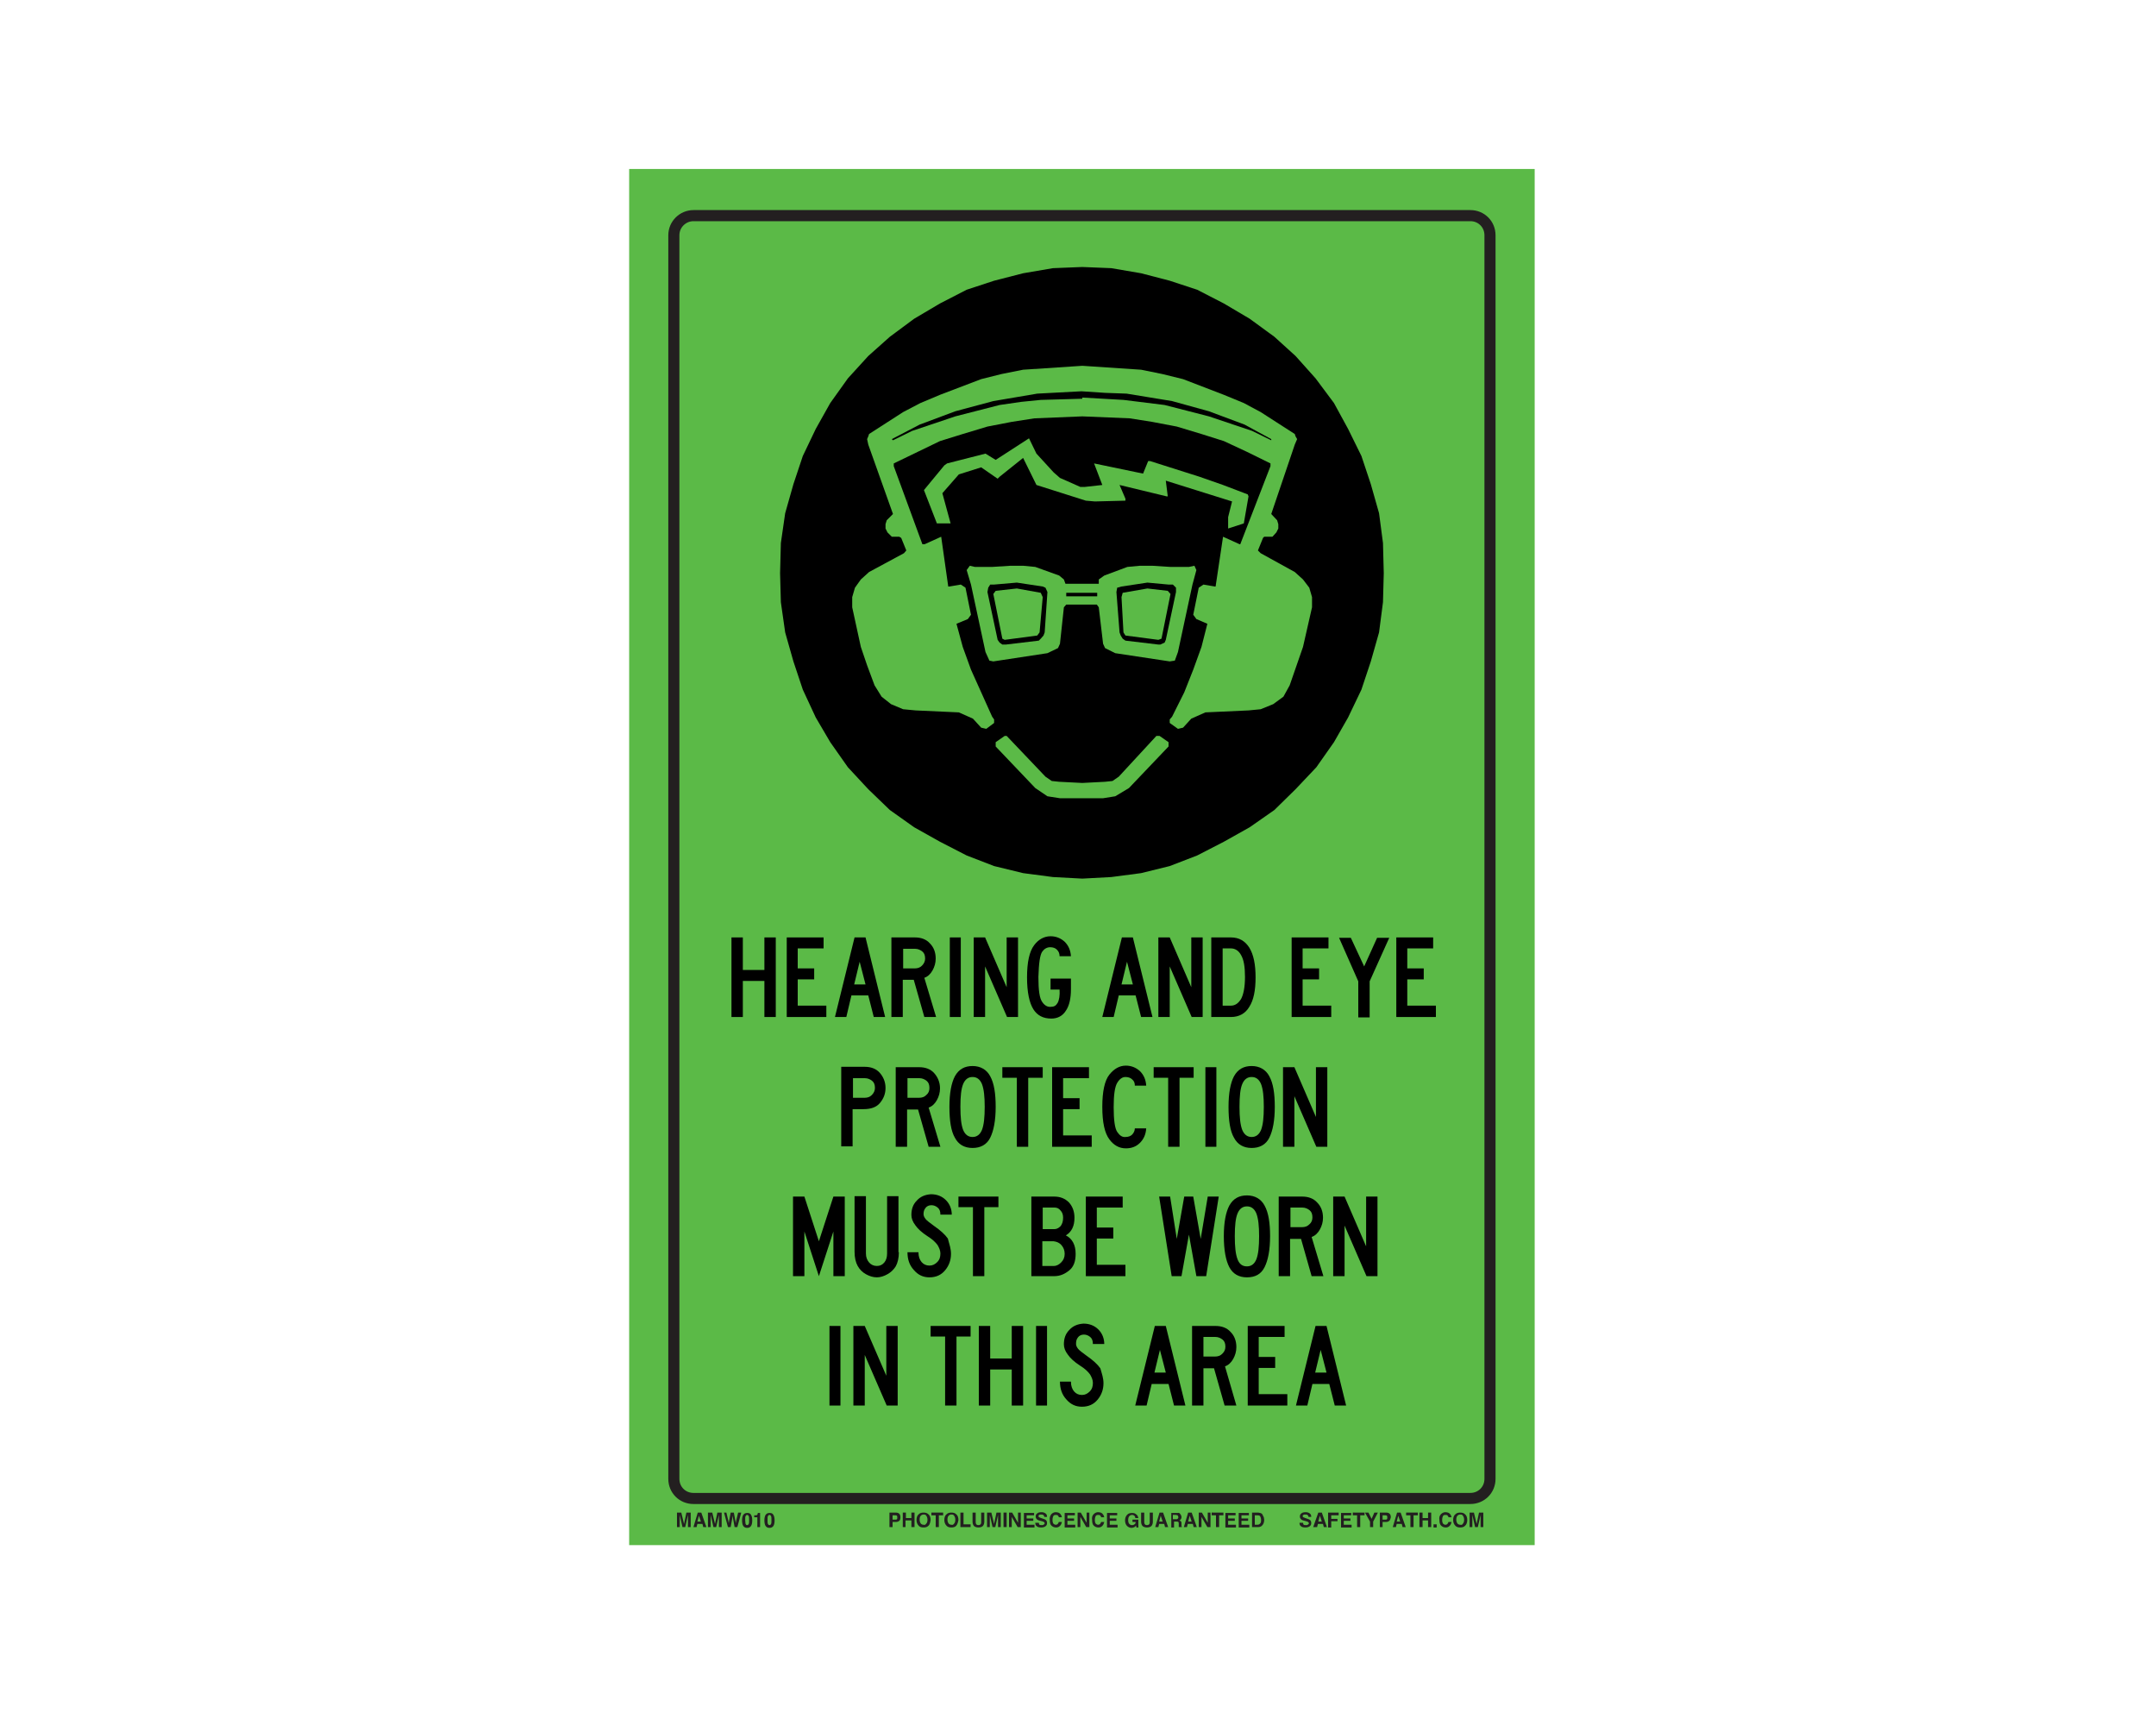 <?xml version="1.0" encoding="utf-8"?>
<!-- Generator: Adobe Illustrator 26.0.1, SVG Export Plug-In . SVG Version: 6.00 Build 0)  -->
<svg version="1.1" id="Layer_1" xmlns="http://www.w3.org/2000/svg" xmlns:xlink="http://www.w3.org/1999/xlink" x="0px" y="0px"
	 viewBox="0 0 550 437" style="enable-background:new 0 0 550 437;" xml:space="preserve">
<style type="text/css">
	.st0{fill:#5BBA47;}
	.st1{fill:none;stroke:#231F20;stroke-width:2.83;stroke-miterlimit:10;}
	.st2{enable-background:new    ;}
	.st3{fill:#231F20;}
</style>
<rect x="160.5" y="43.1" class="st0" width="231" height="351"/>
<polygon points="330.5,90.8 325.1,85.9 318.8,81.3 312.2,77.4 305.4,73.9 298.4,71.6 291.1,69.7 283.5,68.4 276.1,68.1 268.6,68.4 
	261,69.7 253.6,71.6 246.6,73.9 239.8,77.4 233.2,81.3 227,85.9 221.5,90.8 216.3,96.5 211.8,102.8 208.1,109.4 204.8,116.3 
	202.4,123.5 200.3,130.9 199.2,138.5 199,146.2 199.2,153.6 200.3,161.3 202.4,168.7 204.8,175.9 208.1,183 211.8,189.3 
	216.3,195.7 221.5,201.3 227,206.6 233.2,211 239.8,214.7 246.6,218.2 253.6,220.9 261,222.7 268.6,223.7 276.1,224.1 283.5,223.7 
	291.1,222.7 298.4,220.9 305.4,218.2 312.2,214.7 318.8,211 325.1,206.6 330.5,201.3 335.8,195.7 340.3,189.3 343.9,183 
	347.3,175.9 349.7,168.7 351.8,161.3 352.8,153.6 353,146.2 352.8,138.5 351.8,130.9 349.7,123.5 347.3,116.3 343.9,109.4 
	340.3,102.8 335.6,96.5 "/>
<polygon class="st0" points="272,154.2 271.4,154.9 270.4,164.2 269.9,165.3 267.2,166.6 253.4,168.7 252.4,168.5 251.4,166.3 
	247.7,149.1 246.6,145.4 247.4,144.3 248.7,144.6 251,144.6 253.1,144.6 257.8,144.3 261,144.3 264.1,144.6 270.2,146.8 
	271.4,147.8 271.8,148.9 280.3,148.9 280.3,147.8 281.7,146.8 287.6,144.6 290.8,144.3 293.9,144.3 298.6,144.6 303.3,144.6 
	304.7,144.3 305.2,145.4 304.2,149.1 300.5,166.3 299.7,168.5 298.4,168.7 284.5,166.6 281.9,165.3 281.4,164.2 280.3,154.9 
	279.8,154.2 "/>
<polygon points="267.2,151 266.5,161.3 266.2,162.1 265.5,162.9 265,163.4 256.6,164.4 255.7,164.4 255,163.9 254.5,163.2 
	251.9,151 252.1,149.9 252.6,149.1 253.6,149.1 259.4,148.6 266,149.6 266.7,149.9 "/>
<polygon class="st0" points="259.4,150.1 265.5,151.2 266,152.3 265.2,161.3 264.6,162.1 256.3,163.2 255.7,162.9 253.4,151.5 
	254,150.7 "/>
<polygon points="284.8,151 285.6,161.3 285.9,162.1 286.4,162.9 287.1,163.4 295.5,164.4 296,164.4 297.1,163.9 297.4,163.2 
	300,151 300,149.9 299.2,149.1 298.1,149.1 292.7,148.6 286.1,149.6 285,149.9 "/>
<polygon class="st0" points="292.7,150.1 286.4,151.2 286.1,152.3 286.6,161.3 287.1,162.1 295.5,163.2 296.3,162.9 298.6,151.5 
	297.9,150.7 "/>
<rect x="272" y="151.2" width="7.9" height="0.9"/>
<polygon class="st0" points="312,136.9 316.2,138.8 316.4,138.8 324.1,118.9 324.1,118.2 318,115.2 312.2,112.5 306.5,110.7 
	300.2,108.8 293.9,107.6 288.2,106.7 276.1,106.2 263.9,106.7 258.1,107.6 251.9,108.8 245.6,110.7 239.8,112.5 228,118.2 
	228,118.9 235.3,138.8 235.9,138.8 240.1,136.9 241.9,149.6 242.1,149.6 245.1,149.1 246.3,149.9 247.7,156.8 246.9,157.9 
	244,159.1 245.6,165 247.7,170.8 253.1,182.8 253.6,183.5 253.6,184 253.6,184.4 251.6,185.9 250.3,185.6 248.2,183.3 244.6,181.7 
	233.6,181.2 230.4,180.9 227.3,179.6 224.9,177.7 223.1,174.8 221.2,169.7 219.6,165 217.4,154.9 217.4,152.3 218.1,149.9 
	219.6,147.8 221.7,145.9 230.6,141.1 231.2,140.4 229.9,137.2 229.4,136.9 228.9,136.9 228,136.9 227.5,136.9 226.4,135.8 
	225.9,134.8 225.9,133.7 226.2,132.7 227.8,131.1 221.5,113.4 221.2,112 221.5,111.3 221.7,110.7 230.4,105.1 234.8,102.8 
	239.8,100.7 250.3,96.7 255.5,95.4 261,94.3 276.1,93.3 291.1,94.3 296.5,95.4 301.8,96.7 312.2,100.7 317.3,102.8 321.6,105.1 
	330.3,110.7 330.5,111.3 330.9,112 330.3,113.4 324.3,131.1 325.8,132.7 326.1,133.7 326.1,134.8 325.6,135.8 324.6,136.9 
	324.1,136.9 323.2,136.9 322.5,136.9 322.2,137.2 320.9,140.4 321.6,141.1 330.3,145.9 332.4,147.8 334,149.9 334.7,152.3 
	334.7,154.9 332.4,165 329,174.8 327.4,177.7 324.8,179.6 321.6,180.9 318.5,181.2 307.5,181.7 303.9,183.3 301.8,185.6 
	300.5,185.9 298.4,184.4 298.4,184 298.4,183.5 299,182.8 302.1,176.6 304.4,170.8 306.5,165 308,159.1 305.2,157.9 304.4,156.8 
	305.8,149.9 307,149.1 309.9,149.6 310.1,149.6 "/>
<polygon points="276.1,101.4 286.6,102 297.1,103.3 308.4,106.2 319.4,109.9 324.3,112.3 324.3,112 317.5,108.3 308.4,104.9 
	299,102.3 287.4,100.4 281.9,100.2 275.9,99.8 264.6,100.4 253.4,102.3 243.7,104.9 234.6,108.3 227.5,112 227.8,112.3 232.7,109.9 
	243.7,106.2 255,103.3 260.5,102.5 265.5,102 276.1,101.7 "/>
<polygon class="st0" points="270.4,203.6 267.2,203.1 264.1,201 254,190.4 254,189.3 256.3,187.7 256.8,187.7 266.7,198.1 
	268.3,199.2 270.2,199.4 276.1,199.7 281.9,199.4 283.8,199.2 285.4,198.1 295,187.7 295.8,187.7 298.1,189.3 298.1,190.4 288,201 
	284.5,203.1 281.4,203.6 276.1,203.6 "/>
<polygon class="st0" points="291.6,120.8 292.9,117.6 293.4,117.6 306,121.6 312,123.7 318.3,126.1 318.5,126.6 317.3,133.5 
	316.7,133.7 313.3,134.8 313.3,131.9 314.3,127.9 297.4,122.6 297.9,126.6 297.6,126.6 285.6,123.7 287.1,127.2 287.1,127.7 
	279.3,127.9 277,127.7 264.4,123.7 261,116.8 255,121.6 254.5,122.1 250.3,119.2 244.6,121 240.4,125.8 242.5,133.5 239,133.5 
	235.7,125 240.9,118.7 241.6,118.2 251.4,115.7 254,117.3 262.5,111.8 264.4,115.7 268.8,120.5 270.4,121.9 272,122.6 275.6,124.2 
	276.7,124.2 281.2,123.7 279.1,118.2 "/>
<path class="st1" d="M176.9,55h198.2c2.8,0,5,2.2,5,5v317.2c0,2.8-2.2,5-5,5H176.9c-2.8,0-5-2.2-5-5V60
	C171.9,57.2,174.2,55,176.9,55z"/>
<g class="st2">
	<path class="st3" d="M229.4,387.9c-0.2,0.2-0.5,0.3-0.9,0.3h-0.8v1.3h-0.8v-3.7h1.6c0.4,0,0.7,0.1,0.9,0.3c0.2,0.2,0.3,0.5,0.3,0.9
		C229.7,387.4,229.6,387.8,229.4,387.9z M228.8,386.6c-0.1-0.1-0.2-0.1-0.4-0.1h-0.7v1.1h0.7c0.2,0,0.3,0,0.4-0.1
		c0.1-0.1,0.1-0.2,0.1-0.4S228.9,386.7,228.8,386.6z"/>
	<path class="st3" d="M230.3,389.5v-3.7h0.8v1.4h1.4v-1.4h0.8v3.7h-0.8v-1.7H231v1.7H230.3z"/>
	<path class="st3" d="M236.8,389.2c-0.3,0.3-0.7,0.4-1.2,0.4s-0.9-0.1-1.2-0.4c-0.4-0.4-0.6-0.9-0.6-1.5c0-0.7,0.2-1.2,0.6-1.5
		c0.3-0.3,0.7-0.4,1.2-0.4s0.9,0.1,1.2,0.4c0.4,0.3,0.6,0.8,0.6,1.5C237.3,388.3,237.2,388.9,236.8,389.2z M236.3,388.6
		c0.2-0.2,0.3-0.5,0.3-1c0-0.4-0.1-0.7-0.3-1s-0.4-0.3-0.7-0.3c-0.3,0-0.5,0.1-0.7,0.3s-0.3,0.5-0.3,1c0,0.4,0.1,0.7,0.3,1
		c0.2,0.2,0.4,0.3,0.7,0.3C235.9,389,236.1,388.9,236.3,388.6z"/>
	<path class="st3" d="M240.6,385.8v0.7h-1.1v3h-0.8v-3h-1.1v-0.7H240.6z"/>
	<path class="st3" d="M243.9,389.2c-0.3,0.3-0.7,0.4-1.2,0.4s-0.9-0.1-1.2-0.4c-0.4-0.4-0.6-0.9-0.6-1.5c0-0.7,0.2-1.2,0.6-1.5
		c0.3-0.3,0.7-0.4,1.2-0.4s0.9,0.1,1.2,0.4c0.4,0.3,0.6,0.8,0.6,1.5C244.4,388.3,244.2,388.9,243.9,389.2z M243.4,388.6
		c0.2-0.2,0.3-0.5,0.3-1c0-0.4-0.1-0.7-0.3-1s-0.4-0.3-0.7-0.3c-0.3,0-0.5,0.1-0.7,0.3s-0.3,0.5-0.3,1c0,0.4,0.1,0.7,0.3,1
		c0.2,0.2,0.4,0.3,0.7,0.3C243,389,243.2,388.9,243.4,388.6z"/>
	<path class="st3" d="M245,385.8h0.8v3h1.8v0.7H245V385.8z"/>
	<path class="st3" d="M248.1,385.8h0.8v2.3c0,0.3,0,0.4,0.1,0.6c0.1,0.2,0.3,0.3,0.6,0.3c0.3,0,0.5-0.1,0.6-0.3
		c0.1-0.1,0.1-0.3,0.1-0.6v-2.3h0.8v2.3c0,0.4-0.1,0.7-0.2,0.9c-0.2,0.4-0.7,0.6-1.3,0.6c-0.6,0-1.1-0.2-1.3-0.6
		c-0.1-0.2-0.2-0.5-0.2-0.9V385.8z"/>
	<path class="st3" d="M254.2,385.8h1.1v3.7h-0.7V387c0-0.1,0-0.2,0-0.3c0-0.1,0-0.2,0-0.3l-0.7,3.1h-0.7l-0.7-3.1c0,0.1,0,0.2,0,0.3
		s0,0.2,0,0.3v2.5h-0.7v-3.7h1.1l0.7,2.9L254.2,385.8z"/>
	<path class="st3" d="M256.7,389.5H256v-3.7h0.8V389.5z"/>
	<path class="st3" d="M257.4,385.8h0.8l1.5,2.6v-2.6h0.7v3.7h-0.8l-1.5-2.6v2.6h-0.7V385.8z"/>
	<path class="st3" d="M263.8,386.5h-1.9v0.8h1.7v0.6h-1.7v1h2v0.7h-2.7v-3.7h2.6V386.5z"/>
	<path class="st3" d="M265,388.4c0,0.2,0.1,0.3,0.1,0.4c0.1,0.2,0.3,0.2,0.7,0.2c0.2,0,0.3,0,0.4-0.1c0.2-0.1,0.3-0.2,0.3-0.4
		c0-0.1-0.1-0.2-0.2-0.3c-0.1-0.1-0.3-0.1-0.5-0.2l-0.4-0.1c-0.4-0.1-0.7-0.2-0.8-0.3c-0.2-0.2-0.4-0.4-0.4-0.8
		c0-0.3,0.1-0.6,0.4-0.8c0.2-0.2,0.6-0.3,1.1-0.3c0.4,0,0.7,0.1,1,0.3c0.3,0.2,0.4,0.5,0.4,0.9h-0.7c0-0.2-0.1-0.4-0.3-0.5
		c-0.1-0.1-0.3-0.1-0.5-0.1c-0.2,0-0.4,0-0.5,0.1c-0.1,0.1-0.2,0.2-0.2,0.3c0,0.1,0.1,0.2,0.2,0.3c0.1,0,0.2,0.1,0.5,0.2l0.6,0.2
		c0.3,0.1,0.5,0.2,0.6,0.3c0.2,0.2,0.3,0.4,0.3,0.8c0,0.3-0.1,0.6-0.4,0.8c-0.3,0.2-0.6,0.3-1.1,0.3c-0.5,0-0.9-0.1-1.1-0.3
		c-0.3-0.2-0.4-0.5-0.4-0.9H265z"/>
	<path class="st3" d="M268.2,386.2c0.3-0.3,0.7-0.5,1.1-0.5c0.6,0,1.1,0.2,1.3,0.6c0.2,0.2,0.2,0.5,0.3,0.7h-0.8
		c0-0.2-0.1-0.3-0.2-0.4c-0.1-0.2-0.3-0.2-0.6-0.2c-0.3,0-0.5,0.1-0.6,0.3s-0.2,0.5-0.2,1s0.1,0.7,0.2,0.9c0.2,0.2,0.4,0.3,0.6,0.3
		c0.3,0,0.5-0.1,0.6-0.3c0.1-0.1,0.1-0.2,0.2-0.4h0.8c-0.1,0.4-0.2,0.7-0.5,1c-0.3,0.3-0.6,0.4-1,0.4c-0.5,0-0.9-0.2-1.2-0.5
		c-0.3-0.3-0.4-0.8-0.4-1.4C267.7,387.1,267.9,386.6,268.2,386.2z"/>
	<path class="st3" d="M274.2,386.5h-1.9v0.8h1.7v0.6h-1.7v1h2v0.7h-2.7v-3.7h2.6V386.5z"/>
	<path class="st3" d="M274.9,385.8h0.8l1.5,2.6v-2.6h0.7v3.7h-0.8l-1.5-2.6v2.6h-0.7V385.8z"/>
	<path class="st3" d="M279,386.2c0.3-0.3,0.7-0.5,1.1-0.5c0.6,0,1.1,0.2,1.3,0.6c0.2,0.2,0.2,0.5,0.3,0.7h-0.8
		c0-0.2-0.1-0.3-0.2-0.4c-0.1-0.2-0.3-0.2-0.6-0.2c-0.3,0-0.5,0.1-0.6,0.3s-0.2,0.5-0.2,1s0.1,0.7,0.2,0.9c0.2,0.2,0.4,0.3,0.6,0.3
		c0.3,0,0.5-0.1,0.6-0.3c0.1-0.1,0.1-0.2,0.2-0.4h0.8c-0.1,0.4-0.2,0.7-0.5,1c-0.3,0.3-0.6,0.4-1,0.4c-0.5,0-0.9-0.2-1.2-0.5
		c-0.3-0.3-0.4-0.8-0.4-1.4C278.5,387.1,278.6,386.6,279,386.2z"/>
	<path class="st3" d="M285,386.5h-1.9v0.8h1.7v0.6h-1.7v1h2v0.7h-2.7v-3.7h2.6V386.5z"/>
	<path class="st3" d="M289.6,387c-0.1-0.3-0.2-0.4-0.4-0.5c-0.1-0.1-0.3-0.1-0.4-0.1c-0.3,0-0.5,0.1-0.7,0.3s-0.3,0.6-0.3,1
		c0,0.5,0.1,0.8,0.3,1c0.2,0.2,0.4,0.3,0.7,0.3c0.3,0,0.5-0.1,0.6-0.2c0.2-0.1,0.3-0.3,0.3-0.6h-0.8v-0.6h1.5v2h-0.5l-0.1-0.5
		c-0.1,0.2-0.3,0.3-0.4,0.4c-0.2,0.1-0.5,0.2-0.7,0.2c-0.5,0-0.9-0.2-1.2-0.5c-0.3-0.3-0.5-0.8-0.5-1.4c0-0.6,0.2-1.1,0.5-1.4
		c0.3-0.4,0.8-0.5,1.3-0.5c0.5,0,0.8,0.1,1.1,0.4c0.3,0.2,0.4,0.5,0.5,0.9H289.6z"/>
	<path class="st3" d="M291.1,385.8h0.8v2.3c0,0.3,0,0.4,0.1,0.6c0.1,0.2,0.3,0.3,0.6,0.3c0.3,0,0.5-0.1,0.6-0.3
		c0.1-0.1,0.1-0.3,0.1-0.6v-2.3h0.8v2.3c0,0.4-0.1,0.7-0.2,0.9c-0.2,0.4-0.7,0.6-1.3,0.6c-0.6,0-1.1-0.2-1.3-0.6
		c-0.1-0.2-0.2-0.5-0.2-0.9V385.8z"/>
	<path class="st3" d="M295.8,385.8h0.9l1.3,3.7h-0.8l-0.2-0.8h-1.3l-0.2,0.8h-0.8L295.8,385.8z M295.7,388.1h0.9l-0.5-1.5
		L295.7,388.1z"/>
	<path class="st3" d="M300.8,385.9c0.1,0.1,0.2,0.1,0.3,0.3c0.1,0.1,0.1,0.2,0.2,0.3c0,0.1,0.1,0.2,0.1,0.4c0,0.2,0,0.3-0.1,0.5
		c-0.1,0.2-0.2,0.3-0.4,0.4c0.2,0.1,0.3,0.2,0.4,0.3c0.1,0.1,0.1,0.3,0.1,0.6v0.2c0,0.2,0,0.3,0,0.3c0,0.1,0.1,0.2,0.1,0.2v0.1h-0.8
		c0-0.1,0-0.1,0-0.2c0-0.1,0-0.2,0-0.3l0-0.3c0-0.2,0-0.4-0.1-0.5c-0.1-0.1-0.2-0.1-0.4-0.1h-0.7v1.5h-0.7v-3.7h1.8
		C300.4,385.8,300.6,385.9,300.8,385.9z M299.2,386.5v1h0.8c0.2,0,0.3,0,0.4-0.1c0.1-0.1,0.2-0.2,0.2-0.4c0-0.2-0.1-0.4-0.2-0.5
		c-0.1,0-0.2-0.1-0.4-0.1H299.2z"/>
	<path class="st3" d="M303.1,385.8h0.9l1.3,3.7h-0.8l-0.2-0.8h-1.3l-0.2,0.8h-0.8L303.1,385.8z M303.1,388.1h0.9l-0.5-1.5
		L303.1,388.1z"/>
	<path class="st3" d="M305.8,385.8h0.8l1.5,2.6v-2.6h0.7v3.7H308l-1.5-2.6v2.6h-0.7V385.8z"/>
	<path class="st3" d="M312.1,385.8v0.7H311v3h-0.8v-3h-1.1v-0.7H312.1z"/>
	<path class="st3" d="M315.2,386.5h-1.9v0.8h1.7v0.6h-1.7v1h2v0.7h-2.7v-3.7h2.6V386.5z"/>
	<path class="st3" d="M318.6,386.5h-1.9v0.8h1.7v0.6h-1.7v1h2v0.7H316v-3.7h2.6V386.5z"/>
	<path class="st3" d="M321.5,385.9c0.3,0.1,0.5,0.2,0.6,0.5c0.1,0.2,0.2,0.4,0.3,0.6c0,0.2,0.1,0.4,0.1,0.6c0,0.5-0.1,0.9-0.3,1.2
		c-0.3,0.5-0.7,0.7-1.2,0.7h-1.6v-3.7h1.6C321.1,385.8,321.3,385.9,321.5,385.9z M320.1,386.5v2.4h0.7c0.4,0,0.6-0.2,0.8-0.5
		c0.1-0.2,0.1-0.4,0.1-0.7c0-0.4-0.1-0.7-0.2-0.9c-0.1-0.2-0.3-0.3-0.7-0.3H320.1z"/>
</g>
<g class="st2">
	<path class="st3" d="M332.4,388.4c0,0.2,0.1,0.3,0.1,0.4c0.1,0.2,0.3,0.2,0.7,0.2c0.2,0,0.3,0,0.4-0.1c0.2-0.1,0.3-0.2,0.3-0.4
		c0-0.1-0.1-0.2-0.2-0.3c-0.1-0.1-0.3-0.1-0.5-0.2l-0.4-0.1c-0.4-0.1-0.7-0.2-0.8-0.3c-0.2-0.2-0.4-0.4-0.4-0.8
		c0-0.3,0.1-0.6,0.4-0.8c0.2-0.2,0.6-0.3,1.1-0.3c0.4,0,0.7,0.1,1,0.3c0.3,0.2,0.4,0.5,0.4,0.9h-0.7c0-0.2-0.1-0.4-0.3-0.5
		c-0.1-0.1-0.3-0.1-0.5-0.1c-0.2,0-0.4,0-0.5,0.1c-0.1,0.1-0.2,0.2-0.2,0.3c0,0.1,0.1,0.2,0.2,0.3c0.1,0,0.2,0.1,0.5,0.2l0.6,0.2
		c0.3,0.1,0.5,0.2,0.6,0.3c0.2,0.2,0.3,0.4,0.3,0.8c0,0.3-0.1,0.6-0.4,0.8c-0.3,0.2-0.6,0.3-1.1,0.3c-0.5,0-0.9-0.1-1.1-0.3
		c-0.3-0.2-0.4-0.5-0.4-0.9H332.4z"/>
	<path class="st3" d="M336.3,385.8h0.9l1.3,3.7h-0.8l-0.2-0.8h-1.3l-0.2,0.8H335L336.3,385.8z M336.3,388.1h0.9l-0.5-1.5
		L336.3,388.1z"/>
	<path class="st3" d="M338.9,385.8h2.6v0.7h-1.9v0.9h1.6v0.6h-1.6v1.6h-0.8V385.8z"/>
	<path class="st3" d="M344.7,386.5h-1.9v0.8h1.7v0.6h-1.7v1h2v0.7h-2.7v-3.7h2.6V386.5z"/>
	<path class="st3" d="M348.1,385.8v0.7H347v3h-0.8v-3h-1.1v-0.7H348.1z"/>
	<path class="st3" d="M350.6,385.8h0.9l-1.2,2.3v1.4h-0.8v-1.4l-1.3-2.3h0.9l0.8,1.6L350.6,385.8z"/>
	<path class="st3" d="M354.4,387.9c-0.2,0.2-0.5,0.3-0.9,0.3h-0.8v1.3H352v-3.7h1.6c0.4,0,0.7,0.1,0.9,0.3c0.2,0.2,0.3,0.5,0.3,0.9
		C354.7,387.4,354.6,387.8,354.4,387.9z M353.8,386.6c-0.1-0.1-0.2-0.1-0.4-0.1h-0.7v1.1h0.7c0.2,0,0.3,0,0.4-0.1
		c0.1-0.1,0.1-0.2,0.1-0.4S353.9,386.7,353.8,386.6z"/>
	<path class="st3" d="M356.4,385.8h0.9l1.3,3.7h-0.8l-0.2-0.8h-1.3l-0.2,0.8h-0.8L356.4,385.8z M356.3,388.1h0.9l-0.5-1.5
		L356.3,388.1z"/>
	<path class="st3" d="M361.7,385.8v0.7h-1.1v3h-0.8v-3h-1.1v-0.7H361.7z"/>
	<path class="st3" d="M362.1,389.5v-3.7h0.8v1.4h1.4v-1.4h0.8v3.7h-0.8v-1.7h-1.4v1.7H362.1z"/>
	<path class="st3" d="M365.7,388.8h0.8v0.8h-0.8V388.8z"/>
	<path class="st3" d="M367.6,386.2c0.3-0.3,0.7-0.5,1.1-0.5c0.6,0,1.1,0.2,1.3,0.6c0.2,0.2,0.2,0.5,0.3,0.7h-0.8
		c0-0.2-0.1-0.3-0.2-0.4c-0.1-0.2-0.3-0.2-0.6-0.2c-0.3,0-0.5,0.1-0.6,0.3s-0.2,0.5-0.2,1s0.1,0.7,0.2,0.9c0.2,0.2,0.4,0.3,0.6,0.3
		c0.3,0,0.5-0.1,0.6-0.3c0.1-0.1,0.1-0.2,0.2-0.4h0.8c-0.1,0.4-0.2,0.7-0.5,1c-0.3,0.3-0.6,0.4-1,0.4c-0.5,0-0.9-0.2-1.2-0.5
		c-0.3-0.3-0.4-0.8-0.4-1.4C367.1,387.1,367.2,386.6,367.6,386.2z"/>
	<path class="st3" d="M373.7,389.2c-0.3,0.3-0.7,0.4-1.2,0.4s-0.9-0.1-1.2-0.4c-0.4-0.4-0.6-0.9-0.6-1.5c0-0.7,0.2-1.2,0.6-1.5
		c0.3-0.3,0.7-0.4,1.2-0.4s0.9,0.1,1.2,0.4c0.4,0.3,0.6,0.8,0.6,1.5C374.3,388.3,374.1,388.9,373.7,389.2z M373.2,388.6
		c0.2-0.2,0.3-0.5,0.3-1c0-0.4-0.1-0.7-0.3-1s-0.4-0.3-0.7-0.3c-0.3,0-0.5,0.1-0.7,0.3s-0.3,0.5-0.3,1c0,0.4,0.1,0.7,0.3,1
		c0.2,0.2,0.4,0.3,0.7,0.3C372.8,389,373.1,388.9,373.2,388.6z"/>
	<path class="st3" d="M377.3,385.8h1.1v3.7h-0.7V387c0-0.1,0-0.2,0-0.3c0-0.1,0-0.2,0-0.3l-0.7,3.1h-0.7l-0.7-3.1c0,0.1,0,0.2,0,0.3
		s0,0.2,0,0.3v2.5h-0.7v-3.7h1.1l0.7,2.9L377.3,385.8z"/>
</g>
<g class="st2">
	<path class="st3" d="M175.1,385.8h1.1v3.7h-0.7V387c0-0.1,0-0.2,0-0.3c0-0.1,0-0.2,0-0.3l-0.7,3.1h-0.7l-0.7-3.1c0,0.1,0,0.2,0,0.3
		c0,0.1,0,0.2,0,0.3v2.5h-0.7v-3.7h1.1l0.7,2.9L175.1,385.8z"/>
	<path class="st3" d="M178,385.8h0.9l1.3,3.7h-0.8l-0.2-0.8h-1.3l-0.2,0.8h-0.8L178,385.8z M177.9,388.1h0.9l-0.5-1.5L177.9,388.1z"
		/>
	<path class="st3" d="M183,385.8h1.1v3.7h-0.7V387c0-0.1,0-0.2,0-0.3c0-0.1,0-0.2,0-0.3l-0.7,3.1H182l-0.7-3.1c0,0.1,0,0.2,0,0.3
		c0,0.1,0,0.2,0,0.3v2.5h-0.7v-3.7h1.1l0.7,2.9L183,385.8z"/>
	<path class="st3" d="M185.3,385.8l0.5,2.1l0.1,0.6l0.1-0.6l0.4-2.1h0.8l0.4,2.1l0.1,0.6l0.1-0.6l0.5-2.1h0.8l-1,3.7h-0.7l-0.4-2.2
		l-0.1-0.7l-0.1,0.7l-0.4,2.2h-0.7l-1-3.7H185.3z"/>
	<path class="st3" d="M191.6,386.4c0.2,0.3,0.3,0.8,0.3,1.4s-0.1,1.1-0.3,1.4s-0.5,0.5-1,0.5s-0.8-0.2-1-0.5s-0.3-0.8-0.3-1.4
		s0.1-1.1,0.3-1.4s0.5-0.5,1-0.5S191.4,386,191.6,386.4z M190.2,388.7c0.1,0.2,0.2,0.3,0.4,0.3s0.3-0.1,0.4-0.3s0.1-0.5,0.1-1
		c0-0.4,0-0.8-0.1-1c-0.1-0.2-0.2-0.3-0.4-0.3s-0.3,0.1-0.4,0.3c-0.1,0.2-0.1,0.5-0.1,1C190.1,388.2,190.2,388.5,190.2,388.7z"/>
	<path class="st3" d="M192.4,387v-0.5c0.2,0,0.4,0,0.5,0c0.1,0,0.3-0.1,0.3-0.2c0.1-0.1,0.1-0.2,0.1-0.3c0-0.1,0-0.1,0-0.1h0.6v3.6
		h-0.7V387H192.4z"/>
	<path class="st3" d="M197.3,386.4c0.2,0.3,0.3,0.8,0.3,1.4s-0.1,1.1-0.3,1.4s-0.5,0.5-1,0.5s-0.8-0.2-1-0.5s-0.3-0.8-0.3-1.4
		s0.1-1.1,0.3-1.4s0.5-0.5,1-0.5S197.1,386,197.3,386.4z M195.9,388.7c0.1,0.2,0.2,0.3,0.4,0.3s0.3-0.1,0.4-0.3s0.1-0.5,0.1-1
		c0-0.4,0-0.8-0.1-1c-0.1-0.2-0.2-0.3-0.4-0.3s-0.3,0.1-0.4,0.3c-0.1,0.2-0.1,0.5-0.1,1C195.8,388.2,195.8,388.5,195.9,388.7z"/>
</g>
<g class="st2">
	<path d="M197.9,259.4H195v-9.2h-5.5v9.2h-2.9v-20.3h2.9v8.3h5.5v-8.3h2.9V259.4z"/>
	<path d="M210.9,259.4h-10.2v-20.3h9.4v2.8h-6.6v5.1h4.2v2.8h-4.2v6.7h7.3V259.4z"/>
	<path d="M225.8,259.4h-2.9l-1.4-5.5h-4.3l-1.3,5.5h-2.9l5-20.3h2.8L225.8,259.4z M220.8,251.1l-1.5-5.8l-1.4,5.8H220.8z"/>
	<path d="M238.8,259.4h-3l-2.7-9.5h-2.8v9.5h-2.9v-20.3h6c1.6,0,2.9,0.5,3.8,1.5c1,1,1.5,2.3,1.5,3.9c0,1.1-0.3,2.1-0.8,3
		s-1.2,1.6-2.1,1.9L238.8,259.4z M236,244.5c0-0.8-0.2-1.4-0.7-1.8s-1.1-0.7-1.9-0.7h-3v5h3c0.7,0,1.3-0.2,1.8-0.7
		C235.7,245.8,236,245.2,236,244.5z"/>
	<path d="M245.1,259.4h-2.8v-20.3h2.8V259.4z"/>
	<path d="M259.7,259.4h-2.8l-5.6-12.9v12.9h-2.9v-20.3h2.9l5.5,12.7v-12.7h2.9V259.4z"/>
	<path d="M273.2,252.3c0,2.3-0.4,4.2-1.3,5.5c-0.8,1.3-2.1,2-3.7,2c-2.1,0-3.6-0.8-4.6-2.4c-1-1.6-1.6-4.3-1.6-8.1
		c0-3.9,0.6-6.6,1.8-8.2c1.1-1.5,2.6-2.3,4.2-2.3c1.4,0,2.6,0.5,3.6,1.4c1,1,1.5,2.2,1.6,3.7h-2.9c0-0.7-0.2-1.2-0.7-1.7
		c-0.4-0.4-1-0.6-1.7-0.6c-0.8,0-1.5,0.4-2,1.1c-0.6,0.8-0.9,3-1,6.5c0,3.4,0.3,5.5,1,6.4c0.6,0.9,1.4,1.3,2.2,1.2
		c0.8,0,1.3-0.3,1.7-1c0.4-0.7,0.6-1.9,0.5-3.4H268v-2.8h5.2V252.3z"/>
	<path d="M294,259.4h-2.9l-1.4-5.5h-4.3l-1.3,5.5h-2.9l5-20.3h2.8L294,259.4z M289,251.1l-1.5-5.8l-1.4,5.8H289z"/>
	<path d="M306.8,259.4H304l-5.6-12.9v12.9h-2.9v-20.3h2.9l5.5,12.7v-12.7h2.9V259.4z"/>
	<path d="M320.3,249.3c0,3.3-0.5,5.8-1.6,7.5c-1,1.7-2.6,2.6-4.7,2.6h-5v-20.3h5c2.1,0,3.6,0.9,4.7,2.6
		C319.8,243.5,320.3,246,320.3,249.3z M317.6,249.2c0-2.6-0.3-4.4-1-5.6c-0.6-1.1-1.5-1.7-2.6-1.7h-2.1v7.3v7.3h2.1
		c1.1,0,1.9-0.6,2.6-1.7C317.2,253.7,317.6,251.8,317.6,249.2z"/>
	<path d="M339.7,259.4h-10.2v-20.3h9.4v2.8h-6.6v5.1h4.2v2.8h-4.2v6.7h7.3V259.4z"/>
	<path d="M354.4,239.2l-5,11.1v9.2h-2.9v-9.2l-4.9-11.1h3l3.4,7.3l3.3-7.3H354.4z"/>
	<path d="M366.4,259.4h-10.2v-20.3h9.4v2.8h-6.6v5.1h4.2v2.8h-4.2v6.7h7.3V259.4z"/>
</g>
<g class="st2">
	<path d="M220.3,282.9h-2.8v9.5h-2.9v-20.3h6c1.6,0,2.9,0.5,3.8,1.5s1.5,2.3,1.5,3.9c0,1.5-0.5,2.7-1.4,3.8S222.2,282.9,220.3,282.9
		z M223.2,277.5c0-0.8-0.2-1.4-0.7-1.8c-0.5-0.4-1.1-0.7-1.9-0.7h-3v5h3c0.7,0,1.3-0.2,1.8-0.7C222.9,278.8,223.2,278.2,223.2,277.5
		z"/>
	<path d="M239.9,292.5h-3l-2.7-9.5h-2.8v9.5h-2.9v-20.3h6c1.6,0,2.9,0.5,3.8,1.5s1.5,2.3,1.5,3.9c0,1.1-0.3,2.1-0.8,3
		c-0.5,0.9-1.2,1.6-2.1,1.9L239.9,292.5z M237.1,277.5c0-0.8-0.2-1.4-0.7-1.8c-0.5-0.4-1.1-0.7-1.9-0.7h-3v5h3
		c0.7,0,1.3-0.2,1.8-0.7C236.9,278.8,237.1,278.2,237.1,277.5z"/>
	<path d="M248.1,292.8c-2.1,0-3.6-0.9-4.5-2.6c-1-1.7-1.4-4.4-1.4-7.9c0-3.5,0.5-6.1,1.4-7.8c1-1.8,2.5-2.6,4.5-2.6s3.6,0.9,4.5,2.6
		c1,1.8,1.4,4.4,1.4,7.8c0,3.5-0.5,6.1-1.4,7.9C251.7,292,250.1,292.8,248.1,292.8z M248.1,290c1.1,0,1.9-0.6,2.4-1.8
		c0.5-1.3,0.7-3.2,0.7-5.9c0-2.6-0.2-4.5-0.7-5.8c-0.5-1.2-1.3-1.8-2.4-1.8s-1.9,0.6-2.4,1.8c-0.5,1.2-0.7,3.1-0.7,5.8
		c0,2.7,0.2,4.6,0.7,5.9C246.2,289.4,247,290,248.1,290z"/>
	<path d="M266,274.9h-3.7v17.6h-2.9v-17.6h-3.7v-2.7H266V274.9z"/>
	<path d="M278.6,292.5h-10.2v-20.3h9.4v2.8h-6.6v5.1h4.2v2.8h-4.2v6.7h7.3V292.5z"/>
	<path d="M281.2,282.3c0-3.9,0.6-6.7,1.8-8.2c1.2-1.5,2.6-2.3,4.2-2.3c1.4,0,2.6,0.5,3.6,1.4c1,1,1.5,2.2,1.6,3.7h-2.9
		c0-0.7-0.2-1.2-0.7-1.6c-0.4-0.4-1-0.6-1.7-0.6c-0.8,0-1.5,0.5-2.1,1.5c-0.6,1-0.9,3-0.9,6.2c0,3.3,0.3,5.4,0.9,6.3
		s1.3,1.4,2.1,1.3c0.7,0,1.3-0.2,1.7-0.6c0.4-0.4,0.7-1,0.7-1.6h2.9c-0.1,1.5-0.6,2.7-1.6,3.7c-1,1-2.2,1.4-3.6,1.4
		c-1.7,0-3.1-0.8-4.2-2.3C281.8,289,281.2,286.3,281.2,282.3z"/>
	<path d="M304.6,274.9h-3.7v17.6H298v-17.6h-3.7v-2.7h10.2V274.9z"/>
	<path d="M310.3,292.5h-2.8v-20.3h2.8V292.5z"/>
	<path d="M319.3,292.8c-2.1,0-3.6-0.9-4.5-2.6c-1-1.7-1.4-4.4-1.4-7.9c0-3.5,0.5-6.1,1.4-7.8c1-1.8,2.5-2.6,4.5-2.6s3.6,0.9,4.5,2.6
		c1,1.8,1.4,4.4,1.4,7.8c0,3.5-0.5,6.1-1.4,7.9C322.9,292,321.3,292.8,319.3,292.8z M319.3,290c1.1,0,1.9-0.6,2.4-1.8
		c0.5-1.3,0.7-3.2,0.7-5.9c0-2.6-0.2-4.5-0.7-5.8c-0.5-1.2-1.3-1.8-2.4-1.8s-1.9,0.6-2.4,1.8c-0.5,1.2-0.7,3.1-0.7,5.8
		c0,2.7,0.2,4.6,0.7,5.9C317.4,289.4,318.2,290,319.3,290z"/>
	<path d="M338.6,292.5h-2.8l-5.6-12.9v12.9h-2.9v-20.3h2.9l5.5,12.7v-12.7h2.9V292.5z"/>
</g>
<g class="st2">
	<path d="M215.5,325.5h-2.9v-11.4l-3.7,11.4l-3.7-11.4v11.4h-2.9v-20.3h2.9l3.7,11.4l3.7-11.4h2.9V325.5z"/>
	<path d="M229.3,319.4c0,1.5-0.3,2.7-0.8,3.6c-0.5,0.8-1.2,1.5-2.1,2c-0.9,0.5-1.8,0.8-2.7,0.8c-1,0-1.9-0.3-2.8-0.8
		s-1.6-1.2-2.1-2.1c-0.5-0.9-0.8-2.1-0.8-3.6v-14.2h2.9v14.6c0,1,0.3,1.7,0.8,2.3c0.5,0.6,1.2,0.9,2,0.9c0.8,0,1.4-0.3,1.9-0.9
		c0.5-0.6,0.7-1.4,0.7-2.3v-14.6h2.9V319.4z"/>
	<path d="M242.6,319.8c0,1.6-0.5,3-1.5,4.2c-1,1.2-2.3,1.8-4,1.8c-1.6,0-2.9-0.6-4-1.9c-1.1-1.2-1.6-2.7-1.6-4.5h2.8
		c0,1.1,0.3,1.9,0.8,2.5c0.5,0.6,1.2,0.9,2,0.9c0.8,0,1.4-0.3,2-0.9s0.8-1.3,0.8-2.2c0-0.7-0.3-1.4-0.7-2.1
		c-0.5-0.7-1.3-1.5-2.6-2.3c-1.4-0.9-2.5-1.9-3.1-2.8c-0.7-0.9-1-1.8-1-2.6c0-1.5,0.4-2.7,1.4-3.7c0.9-1,2.1-1.5,3.6-1.6
		c1.5,0,2.8,0.5,3.8,1.5c1,1,1.5,2.3,1.5,3.7h-2.9c0-0.8-0.2-1.4-0.7-1.8c-0.5-0.4-1-0.6-1.6-0.6c-0.7,0-1.2,0.3-1.5,0.7
		c-0.4,0.5-0.5,1-0.5,1.6c0,0.4,0.2,0.8,0.5,1.2s1.1,1,2.2,1.8c1.6,1.1,2.8,2.2,3.5,3.2C242.2,317.4,242.6,318.5,242.6,319.8z"/>
	<path d="M254.8,307.9h-3.7v17.6h-2.9v-17.6h-3.7v-2.7h10.2V307.9z"/>
	<path d="M274.4,319.8c0,1.9-0.5,3.3-1.6,4.2s-2.3,1.5-3.9,1.5h-5.8v-20.3h5.8c1.6,0,2.8,0.5,3.8,1.5c0.9,1,1.4,2.3,1.4,3.9
		c0,2.1-0.7,3.6-2.2,4.5C273.5,315.9,274.4,317.5,274.4,319.8z M271.6,319.8c0-0.9-0.3-1.6-0.8-2.2s-1.2-0.9-2-1h-2.9v6.3h2.9
		c0.8,0,1.4-0.4,1.9-0.9C271.3,321.4,271.6,320.7,271.6,319.8z M271.2,310.6c0-0.8-0.2-1.4-0.7-1.9c-0.4-0.5-0.9-0.7-1.5-0.7h-3v5.5
		h3c0.6,0,1.1-0.3,1.6-0.8C271,312.1,271.2,311.5,271.2,310.6z"/>
	<path d="M287.2,325.5H277v-20.3h9.4v2.8h-6.6v5.1h4.2v2.8h-4.2v6.7h7.3V325.5z"/>
	<path d="M310.9,305.2l-3.2,20.3h-2.5l-1.9-10.6l-1.9,10.6h-2.5l-3.2-20.3h2.8l1.7,10.8l1.9-10.8h2.3l1.9,10.8l1.8-10.8H310.9z"/>
	<path d="M318.1,325.8c-2.1,0-3.6-0.9-4.5-2.6s-1.4-4.4-1.4-7.9c0-3.5,0.5-6.1,1.4-7.8c1-1.8,2.5-2.6,4.5-2.6s3.6,0.9,4.5,2.6
		c1,1.8,1.4,4.4,1.4,7.8c0,3.5-0.5,6.1-1.4,7.9S320.2,325.8,318.1,325.8z M318.1,323c1.1,0,1.9-0.6,2.4-1.8c0.5-1.3,0.7-3.2,0.7-5.9
		c0-2.6-0.2-4.5-0.7-5.8c-0.5-1.2-1.3-1.8-2.4-1.8s-1.9,0.6-2.4,1.8s-0.7,3.1-0.7,5.8c0,2.7,0.2,4.6,0.7,5.9S317,323,318.1,323z"/>
	<path d="M337.6,325.5h-3l-2.7-9.5h-2.8v9.5h-2.9v-20.3h6c1.6,0,2.9,0.5,3.8,1.5c1,1,1.5,2.3,1.5,3.9c0,1.1-0.3,2.1-0.8,3
		s-1.2,1.6-2.1,1.9L337.6,325.5z M334.8,310.5c0-0.8-0.2-1.4-0.7-1.8s-1.1-0.7-1.9-0.7h-3v5h3c0.7,0,1.3-0.2,1.8-0.7
		C334.6,311.8,334.8,311.2,334.8,310.5z"/>
	<path d="M351.4,325.5h-2.8l-5.6-12.9v12.9h-2.9v-20.3h2.9l5.5,12.7v-12.7h2.9V325.5z"/>
</g>
<g class="st2">
	<path d="M214.4,358.5h-2.8v-20.3h2.8V358.5z"/>
	<path d="M229,358.5h-2.8l-5.6-12.9v12.9h-2.9v-20.3h2.9l5.5,12.7v-12.7h2.9V358.5z"/>
	<path d="M247.7,340.9h-3.7v17.6h-2.9v-17.6h-3.7v-2.7h10.2V340.9z"/>
	<path d="M261,358.5h-2.9v-9.2h-5.5v9.2h-2.9v-20.3h2.9v8.3h5.5v-8.3h2.9V358.5z"/>
	<path d="M267.1,358.5h-2.8v-20.3h2.8V358.5z"/>
	<path d="M281.5,352.8c0,1.6-0.5,3-1.5,4.2c-1,1.2-2.3,1.8-4,1.8c-1.6,0-2.9-0.6-4-1.9c-1.1-1.2-1.6-2.7-1.6-4.5h2.8
		c0,1.1,0.3,1.9,0.8,2.5c0.5,0.6,1.2,0.9,2,0.9c0.8,0,1.4-0.3,2-0.9s0.8-1.3,0.8-2.2c0-0.7-0.3-1.4-0.7-2.1
		c-0.5-0.7-1.3-1.5-2.6-2.3c-1.4-0.9-2.5-1.9-3.1-2.8c-0.7-0.9-1-1.8-1-2.6c0-1.5,0.4-2.7,1.4-3.7c0.9-1,2.1-1.5,3.6-1.6
		c1.5,0,2.8,0.5,3.8,1.5c1,1,1.5,2.3,1.5,3.7h-2.9c0-0.8-0.2-1.4-0.7-1.8c-0.5-0.4-1-0.6-1.6-0.6c-0.7,0-1.2,0.3-1.5,0.7
		c-0.4,0.5-0.5,1-0.5,1.7c0,0.4,0.2,0.8,0.5,1.2s1.1,1,2.2,1.8c1.6,1.1,2.8,2.2,3.5,3.2C281.1,350.4,281.5,351.5,281.5,352.8z"/>
	<path d="M302.4,358.5h-2.9l-1.4-5.5h-4.3l-1.3,5.5h-2.9l5-20.3h2.8L302.4,358.5z M297.4,350.1l-1.5-5.8l-1.4,5.8H297.4z"/>
	<path d="M315.4,358.5h-3l-2.7-9.5H307v9.5h-2.9v-20.3h6c1.6,0,2.9,0.5,3.8,1.5c1,1,1.5,2.3,1.5,3.9c0,1.1-0.3,2.1-0.8,3
		s-1.2,1.6-2.1,1.9L315.4,358.5z M312.6,343.5c0-0.8-0.2-1.4-0.7-1.8c-0.5-0.4-1.1-0.7-1.9-0.7h-3v5h3c0.7,0,1.3-0.2,1.8-0.7
		C312.3,344.8,312.6,344.3,312.6,343.5z"/>
	<path d="M328.5,358.5h-10.2v-20.3h9.4v2.8h-6.6v5.1h4.2v2.8h-4.2v6.7h7.3V358.5z"/>
	<path d="M343.4,358.5h-2.9l-1.4-5.5h-4.3l-1.3,5.5h-2.9l5-20.3h2.8L343.4,358.5z M338.4,350.1l-1.5-5.8l-1.4,5.8H338.4z"/>
</g>
</svg>
